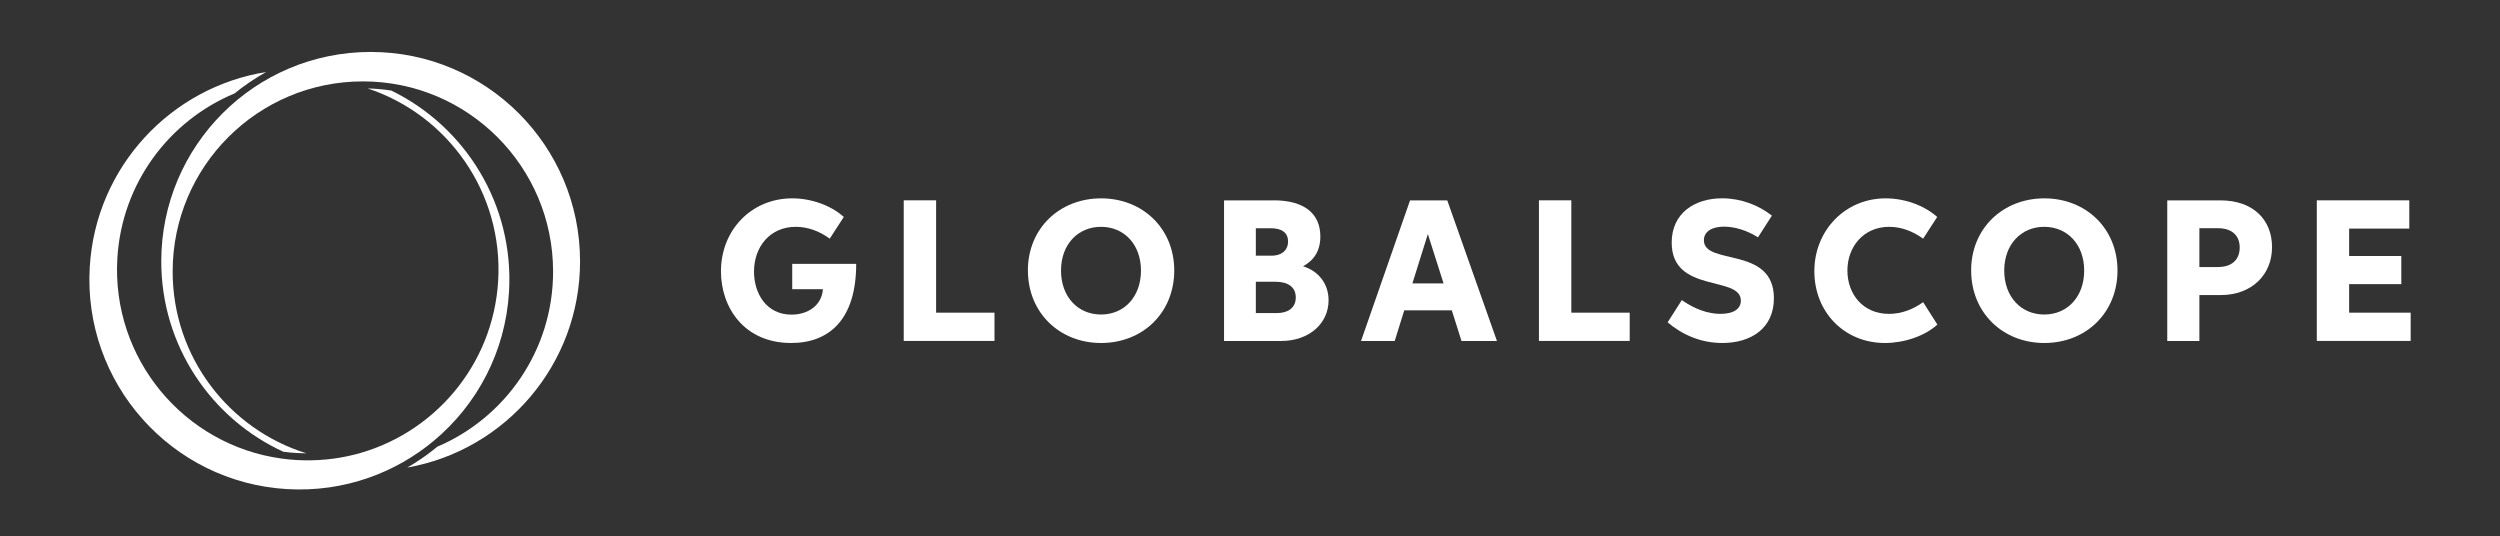 <?xml version="1.0" encoding="UTF-8"?>
<svg id="Layer_1" data-name="Layer 1" xmlns="http://www.w3.org/2000/svg" viewBox="0 0 595.28 127.7">
  <rect x="0" y="0" width="595.28" height="127.7" fill="#333333" stroke="none"/>
  <defs>
    <style>
      .cls-1 {
        fill: #fff;
      }
    </style>
  </defs>
  <g>
    <path class="cls-1" d="M188.64,68.87v-6.04h15.23c0,13.19-6.37,18.84-15.49,18.84-11.18,0-16.71-8.45-16.71-17.06,0-9.88,7.31-17.38,16.96-17.38,4.46,0,9.12,1.6,12.29,4.43l-3.35,5.17c-2.47-1.81-5.24-2.82-8.09-2.82-6.14,0-9.94,4.75-9.94,10.68,0,5.17,2.93,10.23,8.93,10.23,3.8,0,7.21-2.12,7.47-6.05h-7.3Z"/>
    <path class="cls-1" d="M215.19,47.7h7.71v26.75h13.9v6.73h-21.61v-33.48Z"/>
    <path class="cls-1" d="M244.75,64.42c0-10.1,7.61-17.19,17.44-17.19s17.41,7.11,17.41,17.18-7.51,17.26-17.42,17.26-17.42-7.24-17.42-17.25ZM271.68,64.43c0-6.2-3.99-10.42-9.51-10.42s-9.53,4.2-9.53,10.42,3.99,10.46,9.53,10.46,9.51-4.26,9.51-10.46Z"/>
    <path class="cls-1" d="M303.25,47.7c7.27,0,11.14,3.12,11.14,8.6,0,3.4-1.47,5.65-4.12,7.11,3.32.98,6.08,3.83,6.08,8.09,0,5.46-4.55,9.69-11.3,9.69h-13.59v-33.48h11.79ZM299.03,54.35v6.53h3.83c2.08,0,3.84-1.1,3.84-3.38s-1.75-3.15-4.07-3.15h-3.6ZM299.03,67.09v7.45h5.08c2.48,0,4.43-1.17,4.43-3.71s-1.95-3.74-4.77-3.74h-4.75Z"/>
    <path class="cls-1" d="M345.7,73.89h-11.33l-2.27,7.3h-8.02l11.67-33.48h8.86l11.83,33.48h-8.44l-2.31-7.3ZM343.73,67.48l-3.74-11.75-3.68,11.75h7.43Z"/>
    <path class="cls-1" d="M366.44,47.7h7.71v26.75h13.9v6.73h-21.61v-33.48Z"/>
    <path class="cls-1" d="M409.71,74.73c2.86,0,4.81-1.04,4.81-3.15,0-6.07-16.47-1.6-16.47-13.8,0-7.03,5.47-10.56,12.02-10.56,4.42,0,8.7,1.62,11.84,4.13l-3.31,5.16c-2.73-1.72-5.63-2.54-8.08-2.54-2.85,0-4.8,1.13-4.8,3.24,0,6.12,16.67,1.27,16.67,13.8,0,7.18-5.45,10.66-12.29,10.66-5.23,0-9.59-2.04-13.02-4.91l3.38-5.3c3.12,2.17,6.25,3.28,9.23,3.28Z"/>
    <path class="cls-1" d="M461.31,77.29c-3.03,2.75-7.93,4.38-12.48,4.38-9.71,0-16.81-7.38-16.81-17.09s7.34-17.35,16.97-17.35c4.45,0,9.1,1.6,12.28,4.43l-3.35,5.17c-2.51-1.82-5.27-2.82-8.08-2.82-6.08,0-9.95,4.72-9.95,10.39s3.73,10.34,9.91,10.34c3.06,0,5.88-1.17,8.12-2.79l3.39,5.33Z"/>
    <path class="cls-1" d="M469.35,64.42c0-10.1,7.61-17.19,17.44-17.19s17.41,7.11,17.41,17.18-7.51,17.26-17.42,17.26-17.42-7.24-17.42-17.25ZM496.27,64.43c0-6.2-3.99-10.42-9.51-10.42s-9.53,4.2-9.53,10.42,3.99,10.46,9.53,10.46,9.51-4.26,9.51-10.46Z"/>
    <path class="cls-1" d="M523.69,81.19h-7.64v-33.48h12.64c7.84,0,12.31,4.64,12.31,11.14s-4.75,11.41-12.26,11.41h-5.04v10.93ZM528.16,63.58c3.27,0,5.14-1.76,5.14-4.65s-1.92-4.59-5.14-4.59h-4.46v9.25h4.46Z"/>
    <path class="cls-1" d="M551.67,47.7h22.01v6.73h-14.32v6.53h12.42v6.69h-12.42v6.8h14.65v6.73h-22.35v-33.48Z"/>
  </g>
  <g>
    <path class="cls-1" d="M88.26,12.37c-27.54,0-49.86,22.33-49.86,49.86,0,20.11,11.9,37.44,29.05,45.33,1.07.15,2.14.25,3.23.31.76.04,1.52.07,2.28.07-18.45-5.73-31.85-22.94-31.85-43.27,0-25.02,20.28-45.29,45.3-45.29s45.29,20.28,45.29,45.29c0,18.73-11.37,34.8-27.58,41.7h0c-.72.6-1.46,1.18-2.22,1.74-1.58,1.16-3.22,2.24-4.92,3.22,23.38-4.12,41.14-24.54,41.14-49.1,0-27.54-22.32-49.86-49.86-49.86Z"/>
    <path class="cls-1" d="M93.2,21.57c-1.85-.29-3.73-.46-5.65-.51,19.08,6.3,32.31,24.81,31.07,45.81-1.21,20.29-15.56,36.69-34.28,41.39-4.38,1.1-9,1.55-13.74,1.28-1.2-.07-2.39-.19-3.56-.35-23.27-3.2-40.51-23.83-39.1-47.67,1.06-17.92,12.37-32.8,27.9-39.27,2.35-1.91,4.87-3.62,7.54-5.1-22.67,3.61-40.6,22.57-42.01,46.44-1.63,27.57,19.4,51.24,46.96,52.87,6.81.4,13.38-.57,19.43-2.69,5.73-2,11-5.02,15.59-8.86,10.21-8.53,17.01-21.09,17.85-35.43,1.23-20.76-10.4-39.32-27.99-47.9Z"/>
  </g>
</svg>